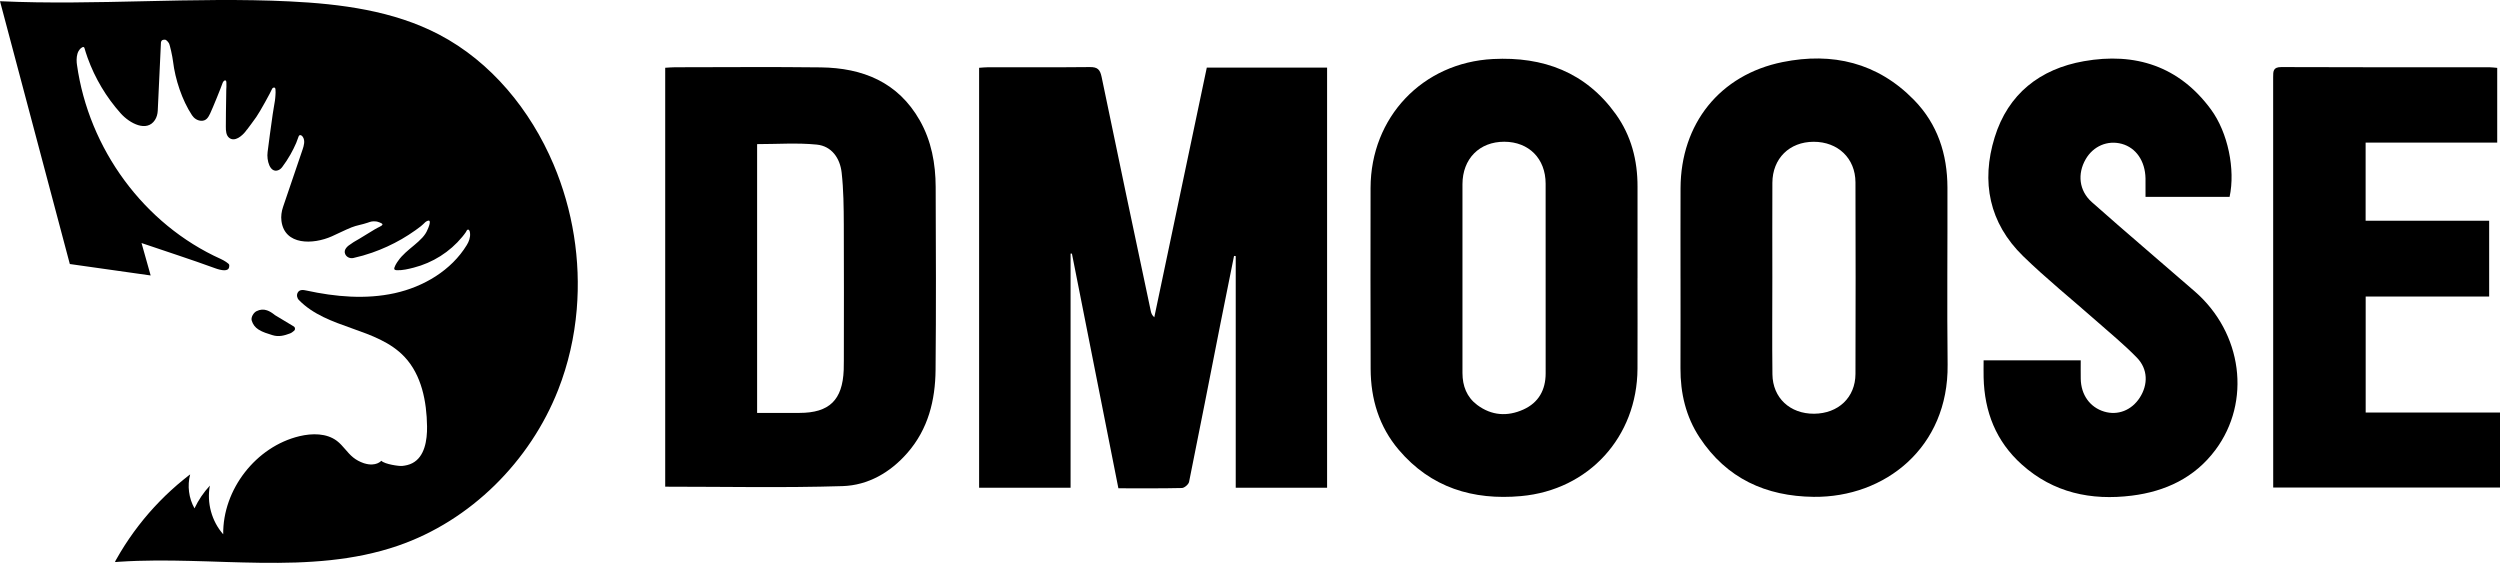 <svg xmlns="http://www.w3.org/2000/svg" fill="none" viewBox="0 0 342 77" height="77" width="342">
<path fill="black" d="M75.719 22.476C72.575 15.059 67.182 8.451 60.061 4.724C53.818 1.458 46.633 0.532 39.601 0.191C26.41 -0.447 13.187 0.77 0 0.167L9.552 36.119L20.61 37.683L19.361 33.248C22.712 34.395 26.092 35.474 29.416 36.69C30.256 36.997 31.288 37.205 31.35 36.494C31.357 36.408 31.387 36.318 31.347 36.203C31.288 36.041 30.68 35.644 30.2 35.426C19.686 30.691 12.132 20.348 10.528 8.853C10.514 8.756 10.504 8.66 10.494 8.565C10.457 8.04 10.491 7.454 10.748 6.985C10.848 6.806 10.989 6.637 11.164 6.525C11.24 6.48 11.322 6.416 11.418 6.433C11.491 6.446 11.534 6.502 11.553 6.568C11.619 6.764 11.666 6.965 11.731 7.16C11.81 7.409 11.893 7.657 11.982 7.902C12.233 8.599 12.519 9.287 12.835 9.959C13.155 10.632 13.504 11.288 13.884 11.926C14.266 12.568 14.675 13.186 15.116 13.785C15.554 14.38 16.02 14.956 16.513 15.508C17.752 16.893 20.09 18.12 21.201 16.408C21.438 16.038 21.554 15.601 21.579 15.162C21.579 15.162 22.017 6.095 22.012 5.926C22.009 5.791 22.052 5.598 22.174 5.509C22.298 5.419 22.62 5.399 22.717 5.475C22.907 5.625 22.988 5.727 23.106 5.906C23.241 6.113 23.594 7.731 23.673 8.412C23.963 10.838 24.902 13.699 26.264 15.763C26.543 16.19 26.996 16.494 27.506 16.523C28.231 16.562 28.507 16.023 28.748 15.528C29.116 14.751 30.247 11.956 30.443 11.372C30.498 11.21 30.667 10.941 30.855 11.009C31 11.061 30.965 11.376 30.971 11.465C30.995 11.831 30.961 11.886 30.954 12.255C30.951 12.642 30.944 13.025 30.938 13.412C30.917 14.716 30.895 16.015 30.895 17.318C30.889 17.881 30.926 18.536 31.373 18.872C32.112 19.427 33.097 18.634 33.657 17.899C33.657 17.854 33.792 17.724 33.826 17.685C33.885 17.605 33.944 17.526 34.004 17.447C34.124 17.284 34.245 17.126 34.363 16.967C34.597 16.646 34.831 16.322 35.065 15.998C35.546 15.324 37.094 12.502 37.2 12.198C37.253 12.048 37.404 11.94 37.566 11.99C37.645 12.014 37.675 12.139 37.685 12.218C37.712 12.493 37.699 12.807 37.682 13.025C37.662 13.29 37.652 13.492 37.613 13.753C37.52 14.405 37.386 15.023 37.303 15.651C37.184 16.514 36.637 20.385 36.608 20.8C36.457 21.942 36.921 23.658 38.012 23.303C38.252 23.227 38.453 23.058 38.604 22.857C39.02 22.305 39.395 21.729 39.735 21.131C40.025 20.618 40.286 20.093 40.52 19.554C40.609 19.313 40.708 19.074 40.791 18.826C40.818 18.747 40.843 18.664 40.89 18.591C41.008 18.399 41.216 18.485 41.341 18.622C41.378 18.661 41.407 18.701 41.437 18.744C41.764 19.25 41.575 19.914 41.4 20.434L38.724 28.302C38.513 28.923 38.417 29.585 38.503 30.234C38.938 33.581 42.827 33.474 45.396 32.329C46.3 31.926 47.178 31.473 48.095 31.103C48.794 30.82 49.555 30.725 50.267 30.475C50.777 30.296 50.928 30.244 51.482 30.296C51.63 30.313 52.254 30.511 52.313 30.663C52.376 30.818 52.037 30.963 51.941 31.019C51.734 31.132 51.512 31.227 51.312 31.35C50.95 31.568 50.586 31.789 50.224 32.012C49.866 32.233 49.502 32.454 49.141 32.674C48.791 32.888 48.402 33.078 48.077 33.326C47.557 33.64 46.956 34.136 47.22 34.751C47.402 35.182 47.89 35.396 48.344 35.293C49.211 35.101 50.071 34.857 50.911 34.562C52.312 34.072 53.666 33.451 54.952 32.709C55.595 32.336 56.218 31.936 56.824 31.505C57.072 31.326 57.316 31.149 57.556 30.963C57.783 30.784 57.979 30.58 58.189 30.384C58.268 30.311 58.674 30.06 58.765 30.239C58.837 30.384 58.772 30.615 58.736 30.767C58.679 31.014 58.561 31.218 58.485 31.417C58.327 31.824 58.07 32.188 57.777 32.508C57.082 33.265 56.228 33.861 55.476 34.555C55.107 34.9 54.751 35.263 54.471 35.68C54.336 35.877 54.281 35.933 54.165 36.149C54.148 36.18 53.995 36.455 53.946 36.636C53.909 36.769 53.965 36.859 53.973 36.869C54.027 36.934 54.195 36.967 54.301 36.968C55.079 36.992 55.848 36.804 56.6 36.612C57.889 36.281 59.125 35.746 60.249 35.035C61.374 34.324 62.385 33.437 63.232 32.409C63.407 32.198 63.578 31.978 63.733 31.75C63.806 31.644 63.846 31.466 63.981 31.416C64.073 31.382 64.169 31.455 64.211 31.532C64.274 31.642 64.287 31.77 64.3 31.892C64.363 32.471 64.156 33.034 63.86 33.518C61.74 36.99 57.96 39.23 53.998 40.106C50.033 40.979 45.887 40.609 41.922 39.746C41.492 39.65 40.976 39.571 40.725 40.037C40.55 40.361 40.629 40.771 40.883 41.035C44.776 45.042 51.542 44.794 55.336 48.816C57.676 51.301 58.374 54.921 58.421 58.334C58.448 60.239 58.095 62.485 56.412 63.36C55.974 63.588 55.496 63.694 55.001 63.743C54.629 63.784 52.635 63.519 52.163 63.032C52.163 63.032 51.468 63.872 49.869 63.395C49.817 63.382 49.767 63.365 49.715 63.346C49.21 63.167 48.735 62.919 48.311 62.576C47.486 61.911 46.931 60.953 46.086 60.312C44.665 59.241 42.694 59.26 40.967 59.67C35.024 61.089 30.456 66.965 30.535 73.092C28.956 71.307 28.265 68.774 28.712 66.432C27.859 67.35 27.144 68.406 26.607 69.544C25.819 68.149 25.605 66.442 26.016 64.895C26.009 64.919 25.924 64.964 25.9 64.981C25.863 65.011 25.824 65.04 25.787 65.067C25.712 65.126 25.636 65.187 25.56 65.246C25.412 65.363 25.264 65.481 25.116 65.601C24.545 66.064 23.988 66.54 23.448 67.036C22.904 67.529 22.377 68.038 21.866 68.565C21.352 69.09 20.854 69.63 20.373 70.182C19.891 70.738 19.427 71.304 18.979 71.885C18.531 72.464 18.099 73.058 17.683 73.665C17.267 74.269 16.872 74.889 16.493 75.517C16.301 75.831 16.118 76.149 15.939 76.47C15.894 76.549 15.847 76.628 15.805 76.708C15.771 76.77 15.687 76.873 15.798 76.887C15.894 76.897 16.002 76.87 16.097 76.863C16.197 76.856 16.296 76.85 16.394 76.843C17.195 76.79 17.993 76.753 18.79 76.726C19.592 76.699 20.396 76.684 21.196 76.681C22 76.674 22.801 76.677 23.604 76.687C24.412 76.698 25.217 76.715 26.02 76.733C26.824 76.753 27.632 76.775 28.435 76.799C29.239 76.826 30.047 76.851 30.85 76.878C31.655 76.902 32.459 76.924 33.262 76.944C34.066 76.964 34.868 76.981 35.67 76.99C36.468 77 37.27 77.003 38.071 76.996C38.865 76.99 39.663 76.976 40.457 76.951C41.252 76.924 42.043 76.885 42.837 76.831C43.625 76.779 44.413 76.713 45.197 76.63C45.981 76.544 46.762 76.444 47.54 76.326C48.318 76.208 49.095 76.064 49.866 75.906C50.637 75.743 51.404 75.558 52.167 75.353C52.934 75.146 53.694 74.911 54.444 74.653C64.385 71.236 72.516 63.118 76.365 53.31C77.744 49.794 78.58 46.087 78.897 42.332C79.464 35.599 78.36 28.707 75.722 22.481L75.719 22.476Z"></path>
<path fill="black" d="M29.987 72.385L30.046 72.467C30.025 72.44 30.005 72.415 29.99 72.385H29.987Z"></path>
<path fill="black" d="M37.598 43.098C37.233 42.798 36.882 42.577 36.531 42.457C36.066 42.298 35.598 42.315 35.083 42.573C34.678 42.778 34.306 43.413 34.433 43.846C34.588 44.368 34.891 44.779 35.356 45.076C35.948 45.456 36.605 45.635 37.268 45.846C38.131 46.123 38.909 45.902 39.68 45.611C39.875 45.539 40.045 45.404 40.223 45.255C40.43 45.083 40.385 44.752 40.154 44.64V44.637L37.596 43.098H37.598Z"></path>
<path fill="black" d="M169.048 66.722V35.034C168.971 35.025 168.894 35.018 168.816 35.009C168.19 38.129 167.554 41.245 166.938 44.366C165.519 51.551 164.122 58.739 162.666 65.917C162.596 66.263 162.03 66.751 161.686 66.76C158.845 66.828 156.002 66.798 152.996 66.798C150.872 56.069 148.755 45.378 146.638 34.689C146.577 34.689 146.516 34.693 146.455 34.695V66.722H133.942V9.275C134.337 9.25 134.756 9.201 135.174 9.201C139.814 9.196 144.454 9.225 149.094 9.176C150.13 9.165 150.489 9.495 150.701 10.529C152.906 21.224 155.178 31.904 157.435 42.585C157.494 42.865 157.604 43.134 157.906 43.406C160.299 32.03 162.691 20.652 165.09 9.246H181.546V66.72H169.05L169.048 66.722Z"></path>
<path fill="black" d="M91 66.579V9.27C91.479 9.245 91.907 9.201 92.332 9.201C98.984 9.198 105.635 9.135 112.284 9.218C118 9.29 122.839 11.22 125.822 16.464C127.42 19.271 127.988 22.386 128 25.581C128.034 33.921 128.065 42.262 127.986 50.602C127.946 54.763 126.977 58.687 124.148 61.937C121.791 64.647 118.742 66.392 115.263 66.5C107.231 66.749 99.185 66.579 91.002 66.579H91ZM103.572 56.486C105.601 56.486 107.477 56.486 109.352 56.486C113.453 56.484 115.26 54.732 115.42 50.602C115.436 50.163 115.438 49.723 115.438 49.285C115.441 43.092 115.466 36.9 115.432 30.707C115.42 28.342 115.4 25.964 115.138 23.618C114.919 21.648 113.777 19.982 111.728 19.78C109.056 19.517 106.339 19.715 103.573 19.715V56.486H103.572Z"></path>
<path fill="black" d="M224.01 38.06C224.01 42.188 224.03 46.315 224.009 50.443C223.96 59.77 217.354 67.029 208.074 67.866C201.512 68.458 195.752 66.715 191.356 61.542C188.662 58.371 187.517 54.595 187.504 50.47C187.479 42.217 187.475 33.962 187.493 25.707C187.515 16.038 194.604 8.561 204.249 8.074C211.11 7.727 216.921 9.865 221.049 15.628C223.158 18.571 224.023 21.936 224.014 25.547C224.003 29.718 224.012 33.89 224.014 38.062L224.01 38.06ZM200.065 37.984C200.065 42.331 200.065 46.678 200.065 51.024C200.065 52.792 200.649 54.324 202.076 55.394C204.035 56.861 206.215 57.011 208.402 56.022C210.48 55.082 211.446 53.344 211.446 51.067C211.448 42.419 211.453 33.771 211.442 25.123C211.439 21.7 209.153 19.401 205.791 19.39C202.383 19.381 200.07 21.722 200.065 25.204C200.058 29.462 200.065 33.722 200.065 37.981V37.984Z"></path>
<path fill="black" d="M229.893 38.114C229.893 33.986 229.882 29.859 229.899 25.731C229.933 16.935 235.269 10.224 243.867 8.49C250.68 7.116 256.843 8.566 261.833 13.669C265.06 16.969 266.396 21.085 266.41 25.646C266.434 33.724 266.339 41.804 266.434 49.88C266.568 61.233 257.84 68.075 248.116 67.969C241.574 67.897 236.2 65.453 232.511 59.858C230.624 56.996 229.87 53.781 229.888 50.362C229.908 46.279 229.893 42.196 229.895 38.111L229.893 38.114ZM242.456 37.907C242.456 42.34 242.416 46.773 242.468 51.205C242.506 54.434 244.876 56.621 248.168 56.598C251.479 56.574 253.817 54.377 253.828 51.152C253.857 42.416 253.855 33.681 253.828 24.944C253.819 21.657 251.431 19.39 248.107 19.396C244.796 19.401 242.479 21.677 242.461 25.004C242.438 29.305 242.456 33.607 242.456 37.908V37.907Z"></path>
<path fill="black" d="M271.356 49.297H284.644C284.644 50.183 284.631 51.004 284.646 51.825C284.683 54.017 285.904 55.717 287.849 56.305C289.718 56.87 291.609 56.129 292.724 54.393C293.872 52.606 293.85 50.494 292.331 48.931C290.566 47.116 288.593 45.505 286.691 43.825C283.378 40.898 279.923 38.12 276.761 35.038C272.115 30.509 270.993 24.874 272.868 18.795C274.701 12.844 279.074 9.427 285.084 8.37C292.089 7.135 298.097 9.041 302.455 14.966C304.793 18.144 305.811 23.192 305.009 26.927H293.507C293.507 26.049 293.52 25.227 293.506 24.408C293.459 22.028 292.207 20.21 290.261 19.679C288.323 19.151 286.366 19.98 285.326 21.772C284.172 23.761 284.392 26.079 286.168 27.654C290.817 31.777 295.56 35.792 300.248 39.87C306.772 45.544 308.006 54.941 303.064 61.558C300.218 65.369 296.212 67.231 291.633 67.803C286.068 68.497 280.912 67.422 276.594 63.555C273.053 60.385 271.469 56.334 271.359 51.639C271.341 50.898 271.357 50.156 271.357 49.297H271.356Z"></path>
<path fill="black" d="M341.619 9.283V19.509H323.617V30.2H340.517V40.568H323.625V56.435H342V66.693H310.974C310.974 66.228 310.974 65.724 310.974 65.221C310.974 47.002 310.978 28.782 310.967 10.564C310.967 9.744 310.956 9.171 312.095 9.176C321.59 9.218 331.086 9.2 340.583 9.203C340.879 9.203 341.178 9.248 341.617 9.284L341.619 9.283Z"></path>
</svg>

